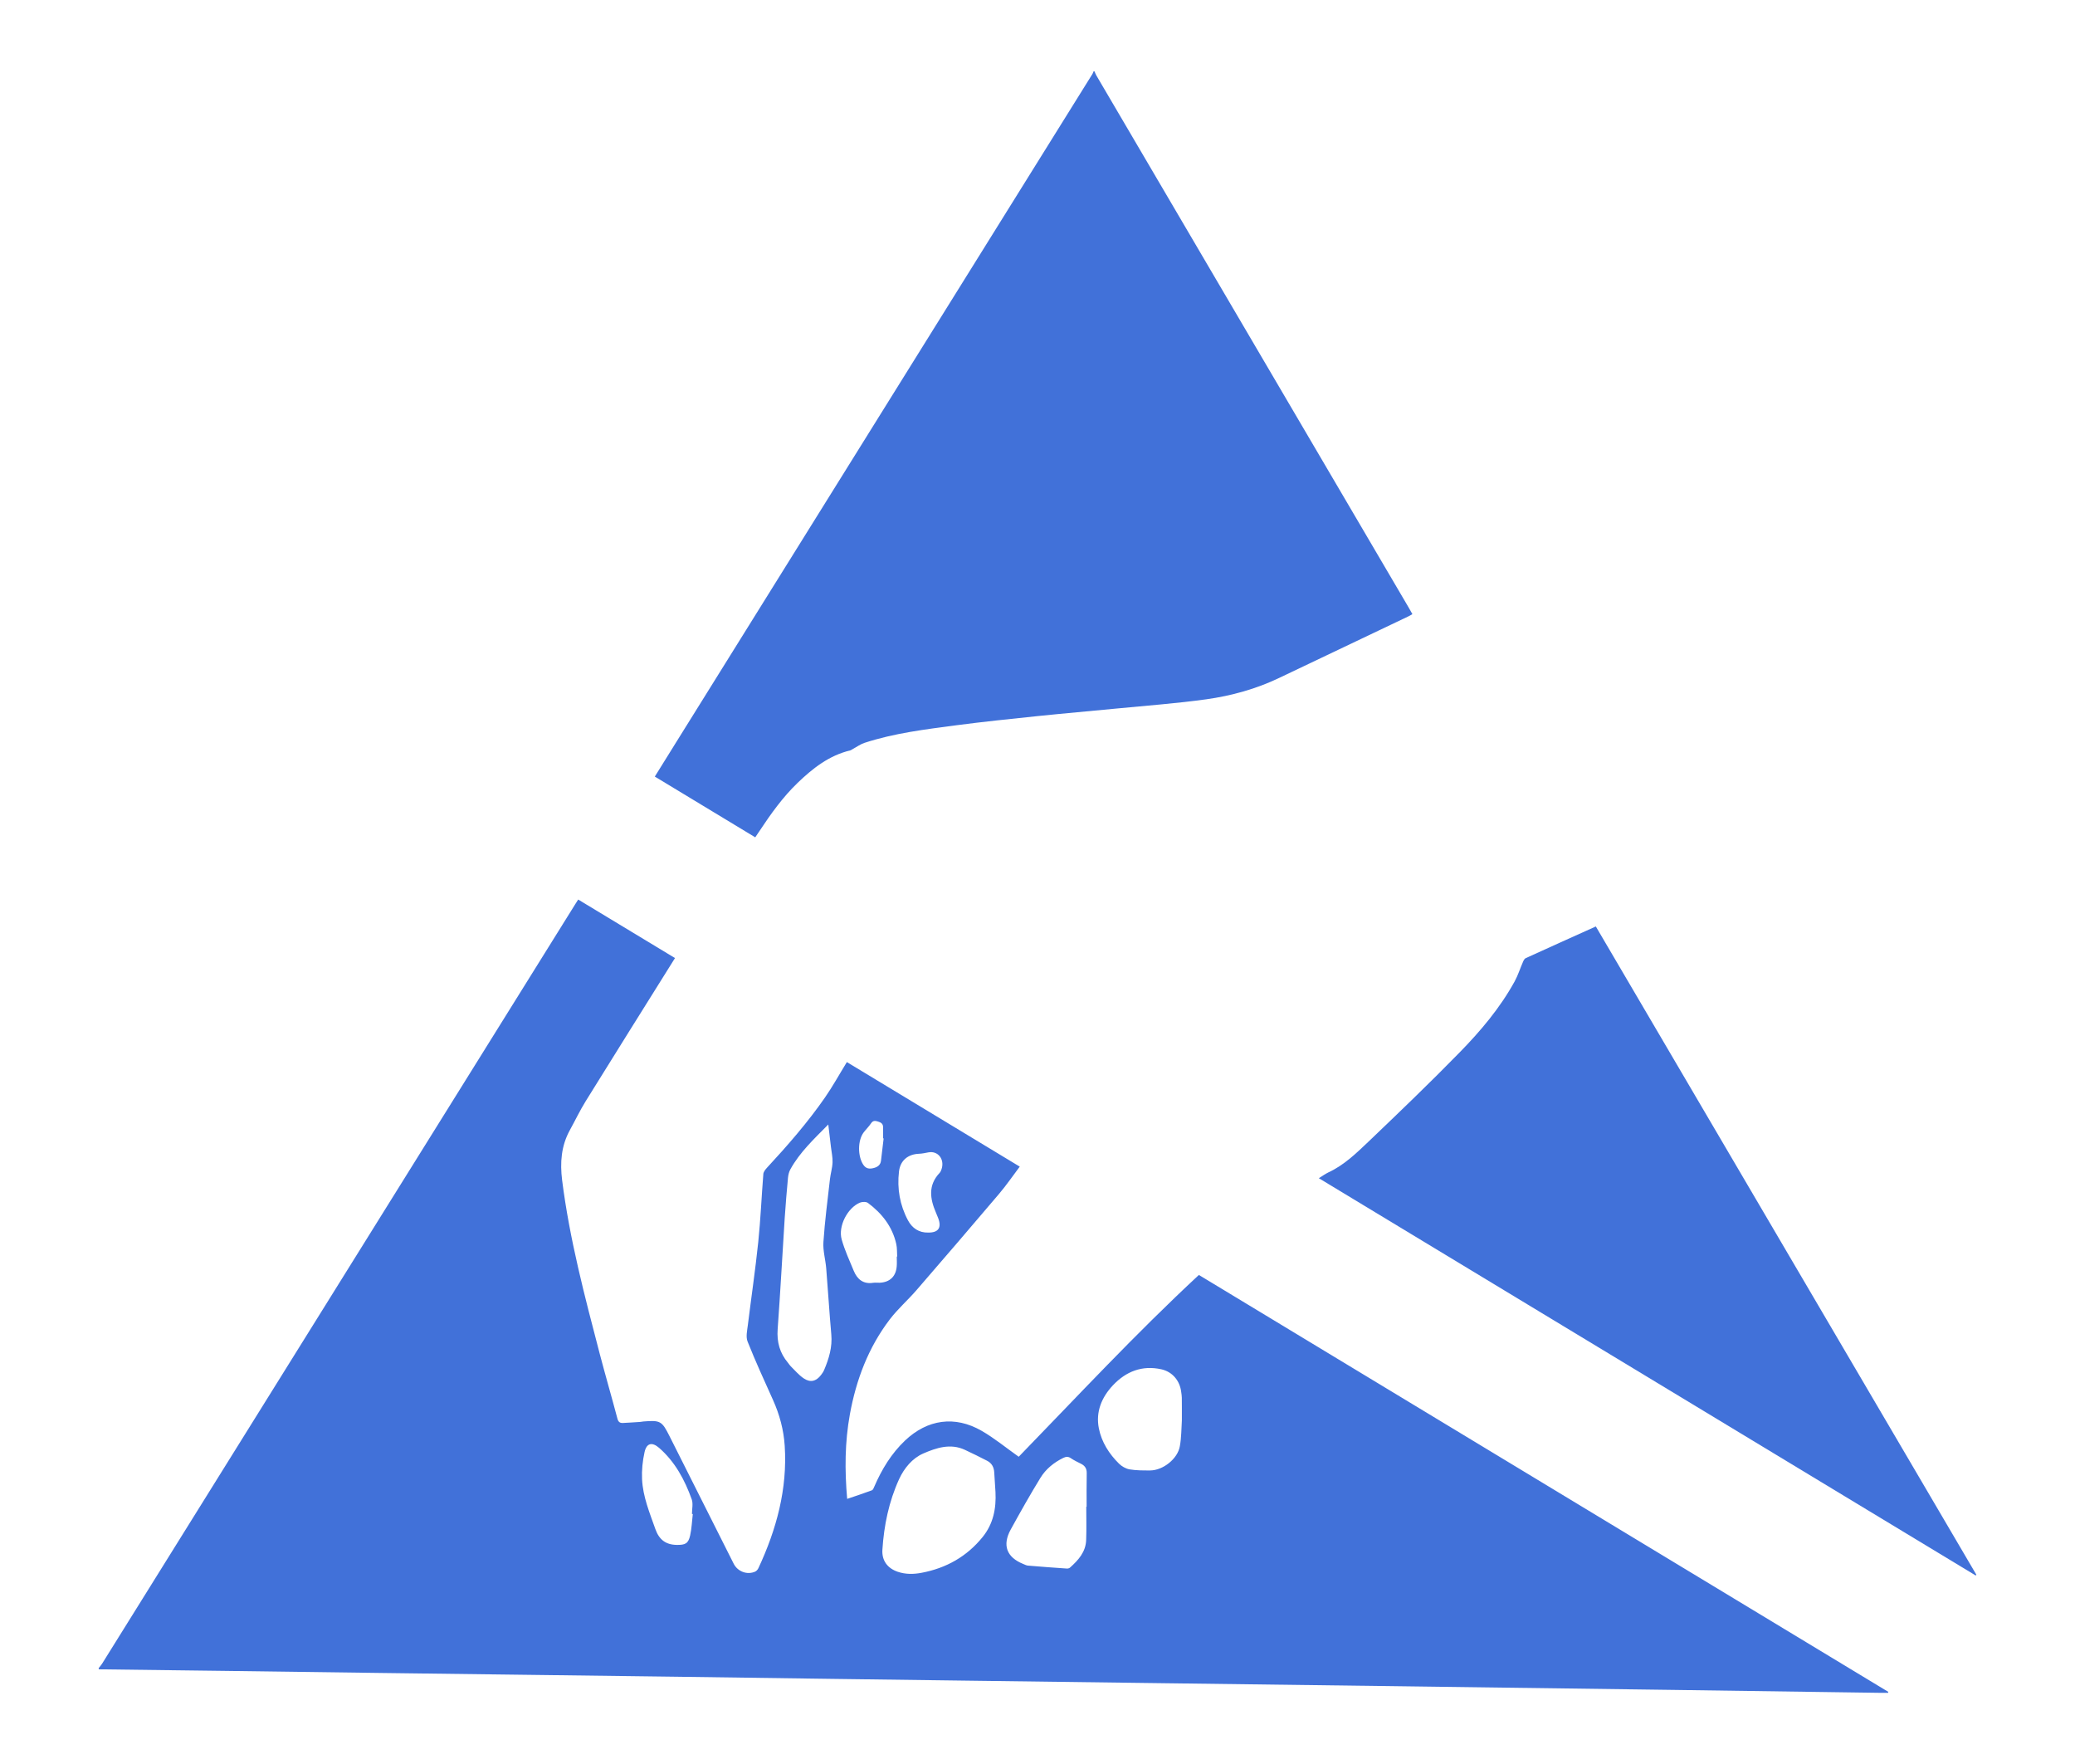 <?xml version="1.0" encoding="iso-8859-1"?>
<!-- Generator: Adobe Illustrator 24.0.1, SVG Export Plug-In . SVG Version: 6.00 Build 0)  -->
<svg version="1.1" id="&#x56FE;&#x5C42;_1" xmlns="http://www.w3.org/2000/svg" xmlns:xlink="http://www.w3.org/1999/xlink" x="0px"
	 y="0px" viewBox="0 0 40 34" style="enable-background:new 0 0 40 34;" xml:space="preserve">
<g>
	<path style="fill:#4171D9;" d="M1.902,32.152c0.023-0.029,0.048-0.056,0.067-0.087c3.039-4.877,6.077-9.754,9.116-14.631
		c0.018-0.029,0.037-0.058,0.061-0.096c0.622,0.376,1.239,0.749,1.866,1.128c-0.02,0.031-0.038,0.06-0.055,0.088
		c-0.557,0.891-1.115,1.78-1.668,2.673c-0.111,0.179-0.202,0.371-0.304,0.556c-0.167,0.303-0.191,0.626-0.149,0.963
		c0.143,1.135,0.435,2.237,0.723,3.34c0.11,0.42,0.232,0.837,0.343,1.257c0.016,0.062,0.046,0.086,0.103,0.084
		c0.11-0.005,0.22-0.013,0.331-0.02c0.022-0.001,0.044-0.007,0.066-0.009c0.329-0.026,0.357-0.01,0.504,0.282
		c0.412,0.819,0.825,1.639,1.237,2.459c0.077,0.153,0.261,0.222,0.416,0.152c0.025-0.012,0.049-0.04,0.061-0.066
		c0.349-0.748,0.561-1.526,0.507-2.359c-0.02-0.307-0.099-0.601-0.226-0.883c-0.168-0.373-0.339-0.746-0.49-1.126
		c-0.036-0.09-0.008-0.21,0.005-0.314c0.066-0.535,0.145-1.068,0.201-1.604c0.045-0.436,0.063-0.874,0.098-1.311
		c0.003-0.041,0.037-0.084,0.067-0.117c0.399-0.431,0.786-0.874,1.121-1.357c0.15-0.216,0.278-0.449,0.422-0.683
		c1.094,0.661,2.204,1.333,3.333,2.015c-0.136,0.18-0.259,0.36-0.399,0.525c-0.527,0.621-1.058,1.239-1.591,1.855
		c-0.167,0.193-0.362,0.363-0.516,0.565c-0.413,0.542-0.648,1.164-0.769,1.83c-0.097,0.535-0.101,1.073-0.052,1.629
		c0.164-0.056,0.321-0.107,0.476-0.165c0.023-0.009,0.037-0.048,0.049-0.076c0.143-0.33,0.327-0.633,0.59-0.883
		c0.431-0.409,0.96-0.486,1.477-0.188c0.247,0.142,0.469,0.326,0.715,0.5c1.131-1.164,2.255-2.374,3.473-3.504
		c4.429,2.678,8.859,5.357,13.289,8.035c-0.001,0.006-0.001,0.013-0.002,0.019c-0.057,0-0.115,0.001-0.172,0
		c-1.32-0.018-2.64-0.038-3.96-0.056c-1.904-0.026-3.808-0.051-5.712-0.076c-1.626-0.021-3.253-0.042-4.879-0.063
		c-0.947-0.012-1.895-0.025-2.842-0.037c-0.941-0.012-1.882-0.024-2.823-0.037c-0.988-0.013-1.977-0.028-2.965-0.041
		c-0.938-0.013-1.876-0.024-2.814-0.036c-0.947-0.012-1.895-0.024-2.842-0.036c-1.026-0.013-2.053-0.028-3.079-0.041
		c-0.802-0.011-1.604-0.02-2.406-0.03C1.902,32.165,1.902,32.159,1.902,32.152z M19.19,28.758c-0.008-0.126-0.017-0.251-0.024-0.377
		c-0.005-0.099-0.046-0.178-0.134-0.224c-0.142-0.074-0.286-0.144-0.431-0.212c-0.28-0.131-0.554-0.038-0.803,0.07
		c-0.21,0.091-0.369,0.283-0.466,0.495c-0.197,0.431-0.292,0.891-0.322,1.362c-0.013,0.208,0.099,0.356,0.296,0.423
		c0.15,0.051,0.304,0.049,0.458,0.02c0.476-0.09,0.874-0.313,1.18-0.692C19.148,29.369,19.206,29.075,19.19,28.758z M15.967,21.674
		c-0.277,0.281-0.55,0.535-0.732,0.866c-0.026,0.048-0.04,0.107-0.045,0.162c-0.024,0.258-0.046,0.515-0.063,0.774
		c-0.046,0.715-0.084,1.43-0.136,2.144c-0.018,0.248,0.041,0.459,0.199,0.647c0.018,0.022,0.033,0.047,0.053,0.067
		c0.081,0.079,0.155,0.168,0.247,0.231c0.129,0.089,0.243,0.061,0.338-0.064c0.023-0.03,0.045-0.062,0.059-0.096
		c0.093-0.219,0.16-0.441,0.138-0.685c-0.038-0.424-0.063-0.849-0.098-1.274c-0.014-0.169-0.065-0.339-0.054-0.505
		c0.027-0.405,0.08-0.809,0.126-1.213c0.012-0.109,0.046-0.215,0.05-0.324c0.004-0.096-0.019-0.194-0.03-0.291
		C16.002,21.974,15.986,21.834,15.967,21.674z M22.783,27.378c0-0.16,0.001-0.298-0.001-0.437c0-0.038-0.007-0.075-0.012-0.113
		c-0.026-0.216-0.17-0.389-0.384-0.436c-0.369-0.081-0.68,0.041-0.932,0.309c-0.218,0.231-0.335,0.513-0.271,0.831
		c0.052,0.263,0.197,0.491,0.389,0.68c0.053,0.052,0.13,0.096,0.202,0.109c0.13,0.022,0.264,0.021,0.396,0.021
		c0.247,0,0.532-0.223,0.574-0.467C22.775,27.705,22.773,27.53,22.783,27.378z M20.94,29.041c0.002,0,0.005,0,0.007,0
		c0-0.215-0.003-0.429,0.002-0.644c0.002-0.088-0.032-0.144-0.107-0.182c-0.067-0.035-0.137-0.066-0.199-0.109
		c-0.053-0.037-0.097-0.03-0.148-0.005c-0.18,0.088-0.334,0.214-0.437,0.381c-0.201,0.327-0.389,0.662-0.574,0.998
		c-0.167,0.304-0.079,0.536,0.242,0.665c0.029,0.012,0.059,0.028,0.089,0.031c0.25,0.021,0.501,0.04,0.752,0.057
		c0.02,0.001,0.047-0.006,0.061-0.02c0.16-0.143,0.302-0.301,0.31-0.53C20.946,29.47,20.94,29.255,20.94,29.041z M13.355,29.182
		c-0.005,0-0.011-0.001-0.016-0.001c0-0.094,0.025-0.198-0.004-0.281c-0.135-0.377-0.322-0.725-0.629-0.993
		c-0.136-0.118-0.242-0.094-0.281,0.082c-0.038,0.17-0.056,0.349-0.048,0.522c0.016,0.337,0.146,0.647,0.257,0.962
		c0.072,0.202,0.198,0.301,0.413,0.304c0.162,0.002,0.222-0.025,0.257-0.183C13.334,29.459,13.339,29.319,13.355,29.182z
		 M17.287,24.22c0.003,0,0.005,0,0.008,0c-0.005-0.082,0-0.165-0.018-0.244c-0.075-0.335-0.276-0.589-0.545-0.79
		c-0.035-0.026-0.11-0.024-0.155-0.006c-0.238,0.099-0.424,0.454-0.352,0.709c0.058,0.207,0.15,0.406,0.233,0.606
		c0.068,0.164,0.185,0.26,0.376,0.23c0.04-0.006,0.082,0.001,0.123-0.001c0.195-0.009,0.313-0.12,0.329-0.314
		C17.292,24.346,17.287,24.283,17.287,24.22z M17.895,23.757c0.195,0.002,0.261-0.095,0.19-0.28
		c-0.013-0.035-0.028-0.07-0.043-0.105c-0.115-0.267-0.154-0.527,0.07-0.764c0.019-0.02,0.03-0.048,0.039-0.075
		c0.062-0.19-0.07-0.356-0.253-0.322c-0.06,0.011-0.121,0.025-0.181,0.027c-0.214,0.008-0.362,0.129-0.387,0.341
		c-0.039,0.33,0.016,0.648,0.173,0.942C17.583,23.671,17.714,23.762,17.895,23.757z M17.034,21.942
		c-0.004,0-0.007-0.001-0.011-0.001c0-0.073,0-0.145,0-0.218c0-0.067-0.045-0.09-0.1-0.107c-0.051-0.015-0.093-0.022-0.13,0.033
		c-0.042,0.063-0.097,0.116-0.143,0.176c-0.119,0.156-0.117,0.462-0.008,0.625c0.05,0.074,0.111,0.083,0.188,0.066
		c0.079-0.018,0.142-0.054,0.153-0.144C17.001,22.229,17.017,22.085,17.034,21.942z"/>
	<path style="fill:#4171D9;" d="M21.099,1.375C21.11,1.4,21.118,1.427,21.132,1.45c2.007,3.42,4.015,6.839,6.022,10.258
		c0.024,0.04,0.046,0.081,0.073,0.129c-0.03,0.017-0.056,0.034-0.083,0.046c-0.828,0.395-1.656,0.788-2.484,1.183
		c-0.448,0.214-0.922,0.345-1.409,0.413c-0.571,0.079-1.147,0.121-1.721,0.177c-0.512,0.05-1.024,0.094-1.535,0.147
		c-0.521,0.054-1.041,0.108-1.56,0.176c-0.596,0.079-1.195,0.151-1.77,0.339c-0.079,0.026-0.149,0.078-0.224,0.118
		c-0.016,0.009-0.032,0.022-0.049,0.027c-0.409,0.097-0.724,0.345-1.018,0.628c-0.286,0.275-0.515,0.597-0.733,0.926
		c-0.026,0.039-0.052,0.078-0.082,0.122c-0.647-0.391-1.288-0.779-1.936-1.171c0.14-0.226,0.278-0.448,0.416-0.669
		c2.674-4.292,5.348-8.583,8.021-12.875c0.009-0.015,0.014-0.033,0.021-0.05C21.086,1.375,21.092,1.375,21.099,1.375z"/>
	<path style="fill:#4171D9;" d="M25.423,22.709c0.072-0.044,0.126-0.084,0.185-0.112c0.304-0.141,0.54-0.372,0.777-0.597
		c0.591-0.565,1.182-1.131,1.753-1.716c0.404-0.413,0.778-0.856,1.059-1.366c0.066-0.12,0.107-0.255,0.163-0.381
		c0.011-0.026,0.028-0.059,0.051-0.069c0.447-0.204,0.894-0.405,1.352-0.611c2.447,4.168,4.892,8.332,7.336,12.496
		c-0.005,0.004-0.009,0.008-0.014,0.013C33.868,27.815,29.651,25.265,25.423,22.709z"/>
</g>
</svg>
